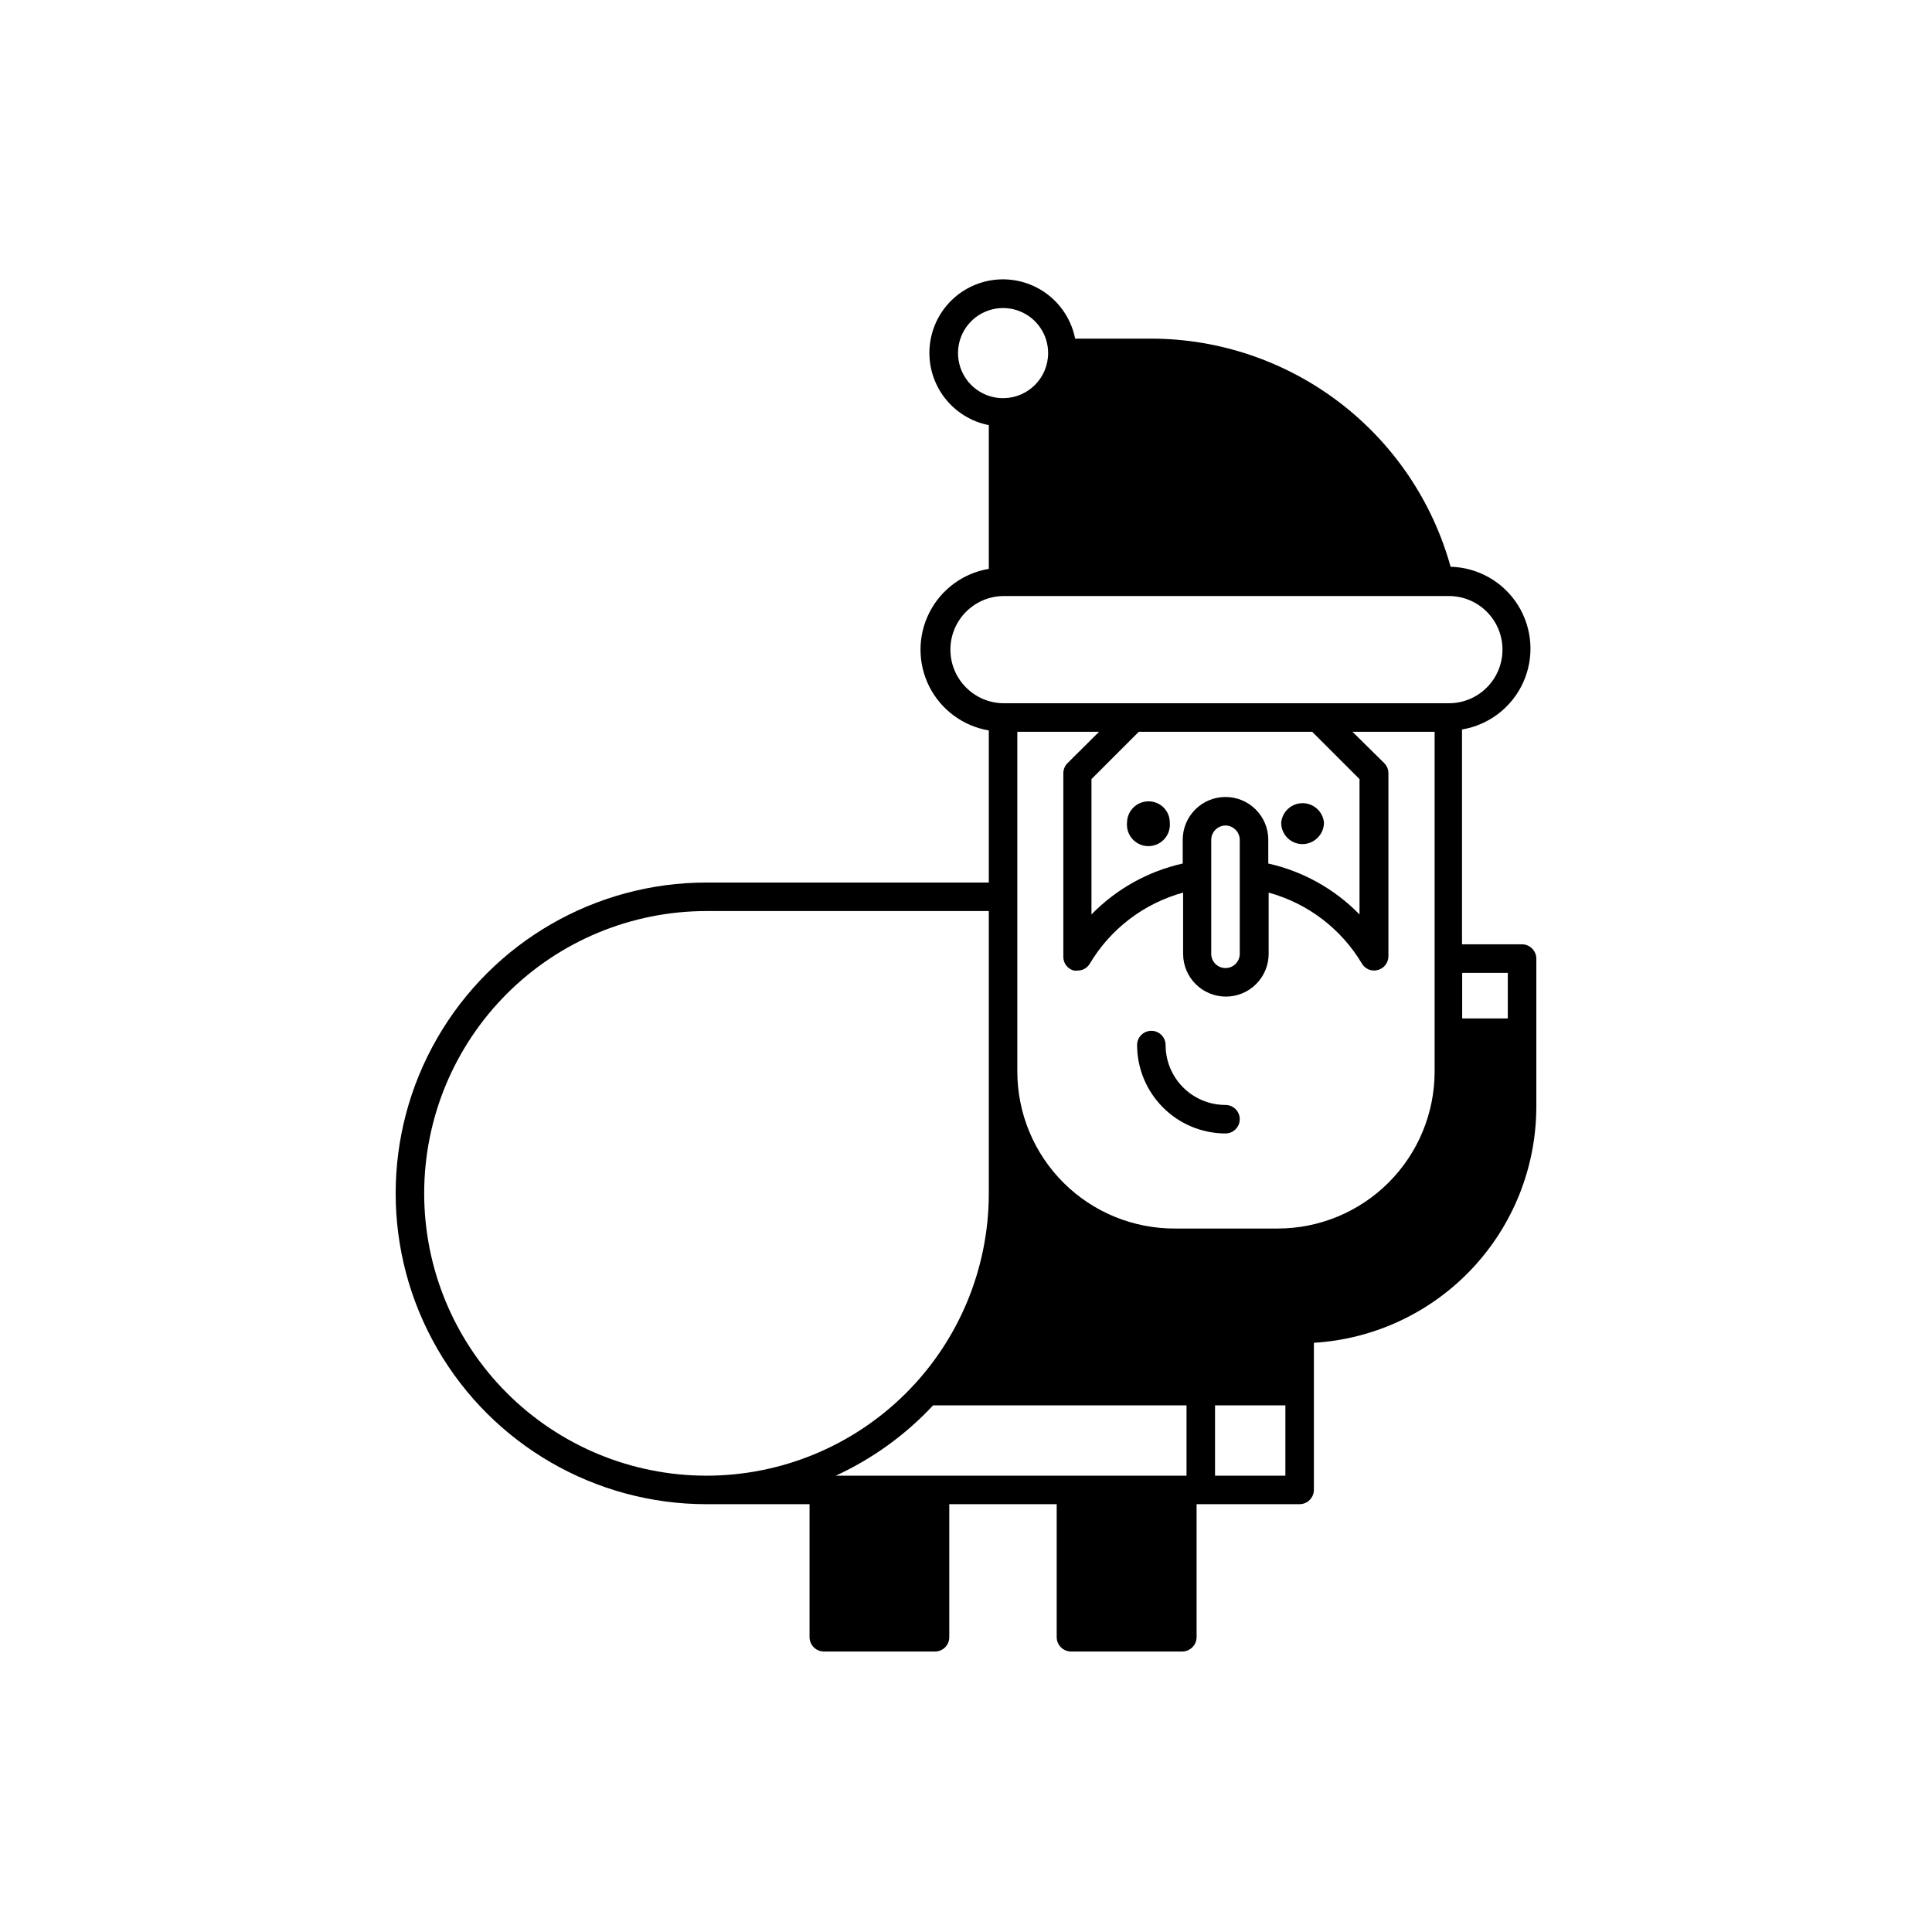 <?xml version="1.0" encoding="UTF-8"?>
<!-- Uploaded to: ICON Repo, www.svgrepo.com, Generator: ICON Repo Mixer Tools -->
<svg fill="#000000" width="800px" height="800px" version="1.1" viewBox="144 144 512 512" xmlns="http://www.w3.org/2000/svg">
 <path d="m468.77 444.38c-6.211-0.012-12.16-2.484-16.551-6.875-4.391-4.391-6.863-10.34-6.879-16.551 0-2.086 1.691-3.777 3.781-3.777 2.086 0 3.777 1.691 3.777 3.777 0 4.207 1.672 8.246 4.648 11.223 2.977 2.977 7.012 4.648 11.223 4.648 2.086 0 3.777 1.691 3.777 3.777 0 2.086-1.691 3.777-3.777 3.777zm14.762-82.371c-0.016 1.504 0.574 2.953 1.633 4.023 1.059 1.066 2.504 1.668 4.008 1.668 3.133-0.027 5.668-2.559 5.695-5.691-0.277-2.926-2.731-5.16-5.668-5.16s-5.394 2.234-5.668 5.16zm-40.859 0c-0.152 1.594 0.379 3.18 1.457 4.367 1.078 1.184 2.606 1.859 4.211 1.859 1.602 0 3.129-0.676 4.211-1.859 1.078-1.188 1.605-2.773 1.457-4.367 0.012-1.5-0.578-2.945-1.637-4.004-1.062-1.062-2.508-1.652-4.008-1.641-3.125 0-5.664 2.519-5.691 5.644zm-29.07-24.082v90.082c0.012 11.062 4.43 21.664 12.277 29.465 7.848 7.797 18.477 12.152 29.539 12.098h27.207c11.02-0.012 21.582-4.394 29.375-12.188 7.789-7.793 12.176-18.355 12.188-29.375v-90.082h-21.766l8.414 8.312c0.711 0.707 1.109 1.668 1.109 2.672v48.516c-0.008 1.691-1.141 3.176-2.769 3.625-1.625 0.473-3.363-0.211-4.234-1.66-5.5-9.242-14.367-15.996-24.738-18.844v16.223c0 6.262-5.074 11.336-11.332 11.336-6.262 0-11.336-5.074-11.336-11.336v-16.223c-10.371 2.848-19.238 9.602-24.738 18.844-0.672 1.141-1.902 1.832-3.227 1.812-0.332 0.051-0.672 0.051-1.004 0-1.645-0.438-2.785-1.926-2.773-3.625v-48.668c0-1.004 0.398-1.965 1.109-2.672l8.363-8.312zm66.504 28.617v6.297c9.199 2.059 17.602 6.75 24.18 13.5v-35.871l-12.543-12.543h-45.949l-12.543 12.543v35.871c6.582-6.75 14.984-11.441 24.184-13.5v-6.297c0-6.262 5.074-11.336 11.336-11.336 6.258 0 11.336 5.074 11.336 11.336zm-11.336-3.777v-0.004c-2.078 0.027-3.754 1.703-3.781 3.781v30.23-0.004c0 2.086 1.695 3.777 3.781 3.777 2.086 0 3.777-1.691 3.777-3.777v-30.23 0.004c-0.027-2.078-1.703-3.754-3.777-3.781zm-58.695-32.398h117.89c7.848 0 14.207-6.359 14.207-14.207 0-7.848-6.359-14.207-14.207-14.207h-117.89c-7.848 0-14.207 6.359-14.207 14.207 0 7.848 6.359 14.207 14.207 14.207zm-4.031 130.09v-75.02h-74.816c-19.828 0-38.848 7.875-52.875 21.891-14.031 14.016-21.922 33.027-21.938 52.859-0.02 19.832 7.836 38.855 21.84 52.898 14.004 14.039 33.012 21.949 52.84 21.984 19.832 0.035 38.863-7.805 52.918-21.793 14.055-13.992 21.98-32.992 22.031-52.82zm52.398 55.973h-67.16c-7.305 7.828-16.066 14.16-25.793 18.641h92.953zm26.199 0h-18.645v18.641h18.641zm58.945-114.62h-12.094v12.09h12.09zm7.559-3.777v39.297h-0.004c-0.023 15.965-6.133 31.32-17.086 42.938-10.949 11.617-25.922 18.621-41.859 19.586v38.996-0.004c-0.027 2.078-1.703 3.754-3.777 3.781h-27.309v35.266c-0.027 2.074-1.703 3.75-3.777 3.777h-29.523c-2.074-0.027-3.75-1.703-3.777-3.777v-35.266h-28.465v35.266c0 2.086-1.691 3.777-3.781 3.777h-29.473c-2.074-0.027-3.75-1.703-3.777-3.777v-35.266h-27.309c-29.426 0-56.621-15.703-71.336-41.188-14.715-25.488-14.715-56.887 0-82.375 14.715-25.484 41.91-41.184 71.336-41.184h74.816v-40.305c-6.801-1.148-12.656-5.461-15.77-11.621-3.109-6.156-3.109-13.43 0-19.586 3.113-6.16 8.969-10.473 15.77-11.617v-38.09c-4.644-0.91-8.801-3.481-11.691-7.227-2.891-3.75-4.32-8.422-4.019-13.148 0.305-4.727 2.312-9.18 5.656-12.531 3.344-3.352 7.793-5.371 12.52-5.684 4.723-0.309 9.398 1.105 13.156 3.988 3.754 2.883 6.332 7.035 7.254 11.68h20.152c18.012 0.027 35.523 5.953 49.852 16.871s24.688 26.227 29.496 43.586c7.266 0.184 13.961 3.988 17.832 10.137 3.871 6.152 4.41 13.832 1.434 20.461-2.977 6.633-9.074 11.332-16.242 12.527v56.93h15.871c2.094 0 3.801 1.684 3.828 3.781zm-129.38-160.46c0-4.852-2.938-9.223-7.43-11.055-4.492-1.832-9.648-0.762-13.043 2.703-3.394 3.469-4.352 8.645-2.422 13.098 1.926 4.453 6.356 7.297 11.207 7.195 6.496-0.137 11.691-5.445 11.688-11.941z"/>
</svg>